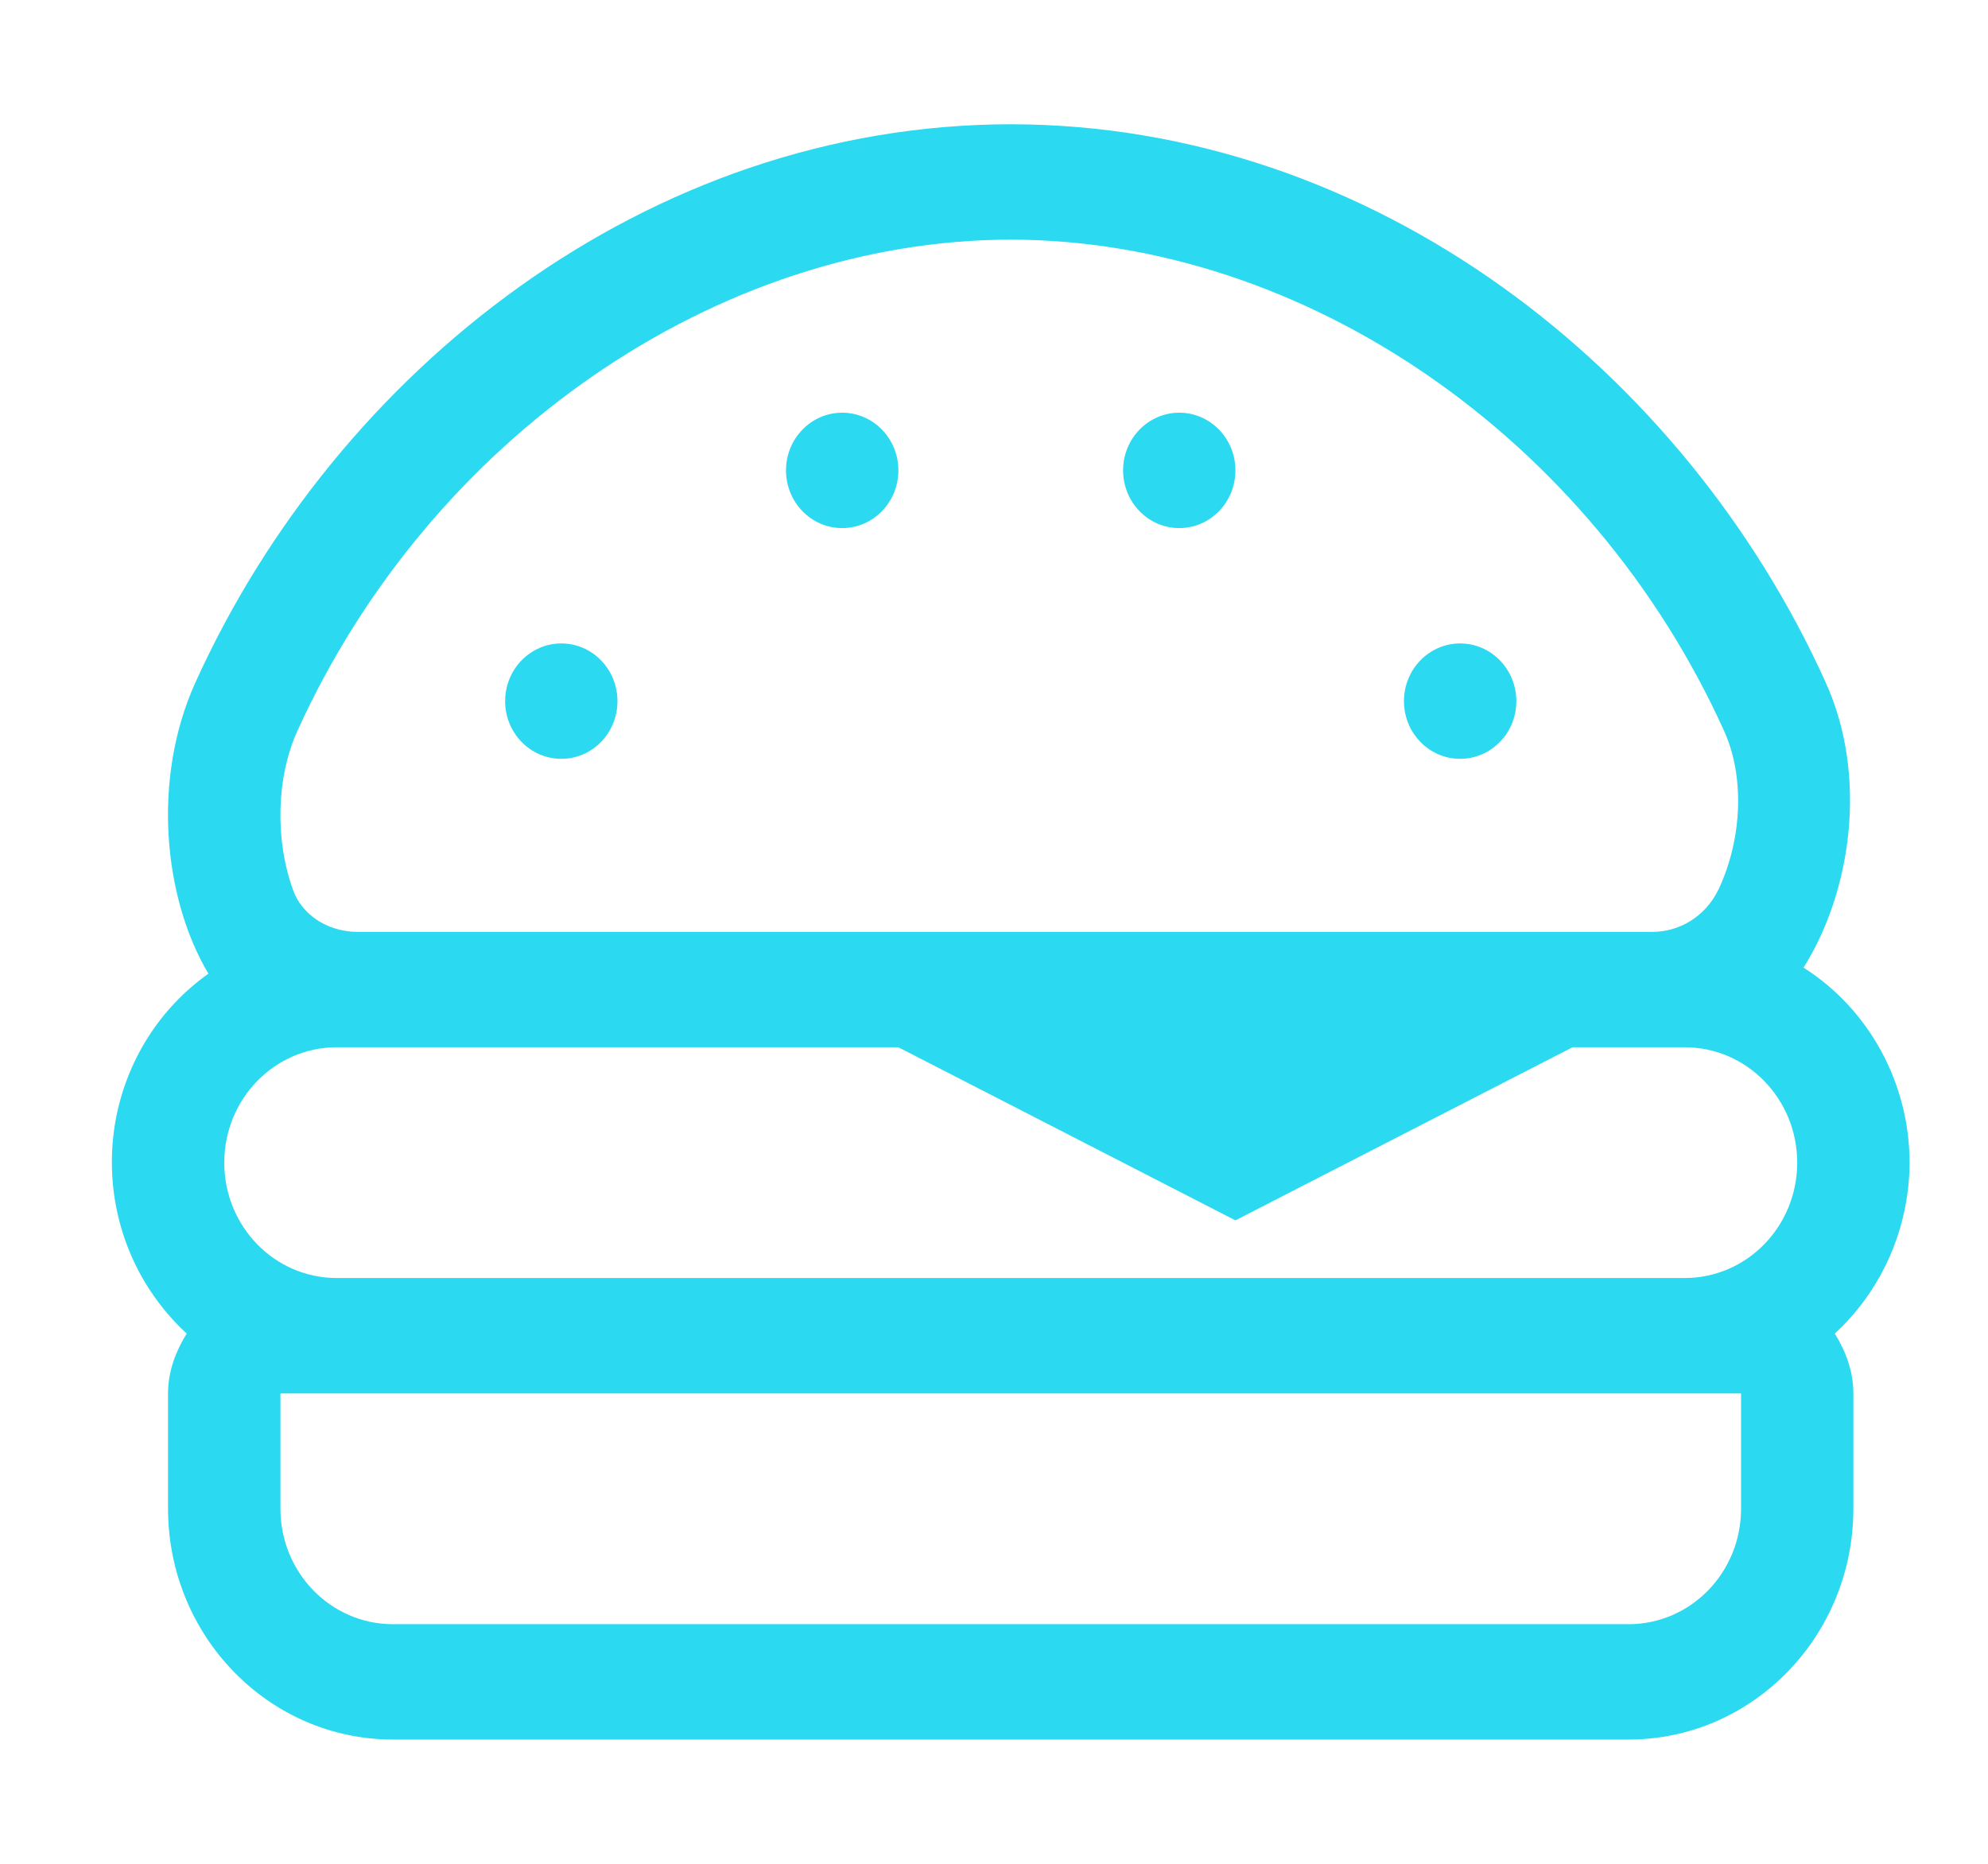 <svg width="32" height="30" viewBox="0 0 32 30" fill="none" xmlns="http://www.w3.org/2000/svg">
<path fill-rule="evenodd" clip-rule="evenodd" d="M29.031 15.575C30.089 16.248 30.735 17.435 30.738 18.714C30.733 19.765 30.295 20.764 29.534 21.465C29.709 21.75 29.833 22.069 29.833 22.429V24.286C29.831 26.336 28.213 27.998 26.216 28H6.322C4.326 27.998 2.707 26.336 2.705 24.286V22.429C2.705 22.069 2.83 21.75 3.005 21.465C2.79 21.267 2.598 21.043 2.434 20.798C1.894 19.993 1.688 19.001 1.86 18.039C2.033 17.078 2.571 16.227 3.355 15.673C2.632 14.46 2.44 12.539 3.146 10.984C5.418 5.964 10.42 2.006 16.269 2C22.119 2.006 27.12 5.964 29.387 10.984C30.076 12.505 29.794 14.362 29.031 15.575ZM19.886 7.571C19.886 8.084 19.482 8.5 18.982 8.5C18.483 8.5 18.078 8.084 18.078 7.571C18.078 7.059 18.483 6.643 18.982 6.643C19.482 6.643 19.886 7.059 19.886 7.571ZM4.786 11.767C6.928 7.043 11.539 3.863 16.269 3.857C20.999 3.863 25.616 7.043 27.753 11.767C28.081 12.493 28.047 13.479 27.674 14.292C27.667 14.308 27.66 14.323 27.651 14.338C27.446 14.749 27.033 15.005 26.584 15H5.763C5.419 15 5.074 14.861 4.859 14.582C4.798 14.506 4.75 14.42 4.718 14.327C4.424 13.52 4.447 12.516 4.786 11.767ZM26.216 26.143C27.215 26.143 28.025 25.311 28.025 24.286V22.429H4.514V24.286C4.514 25.311 5.324 26.143 6.322 26.143H26.216ZM27.12 20.571H5.418C4.419 20.571 3.61 19.74 3.61 18.714C3.61 17.689 4.419 16.857 5.418 16.857H14.461L19.886 19.643L25.312 16.857H27.12C28.119 16.857 28.929 17.689 28.929 18.714C28.929 19.74 28.119 20.571 27.12 20.571ZM24.408 11.286C24.408 11.799 24.003 12.214 23.503 12.214C23.004 12.214 22.599 11.799 22.599 11.286C22.599 10.773 23.004 10.357 23.503 10.357C24.003 10.357 24.408 10.773 24.408 11.286ZM9.035 12.214C9.535 12.214 9.939 11.799 9.939 11.286C9.939 10.773 9.535 10.357 9.035 10.357C8.536 10.357 8.131 10.773 8.131 11.286C8.131 11.799 8.536 12.214 9.035 12.214ZM14.461 7.571C14.461 8.084 14.056 8.5 13.556 8.5C13.057 8.5 12.652 8.084 12.652 7.571C12.652 7.059 13.057 6.643 13.556 6.643C14.056 6.643 14.461 7.059 14.461 7.571Z" fill="#2BD9F0"/>
</svg>
